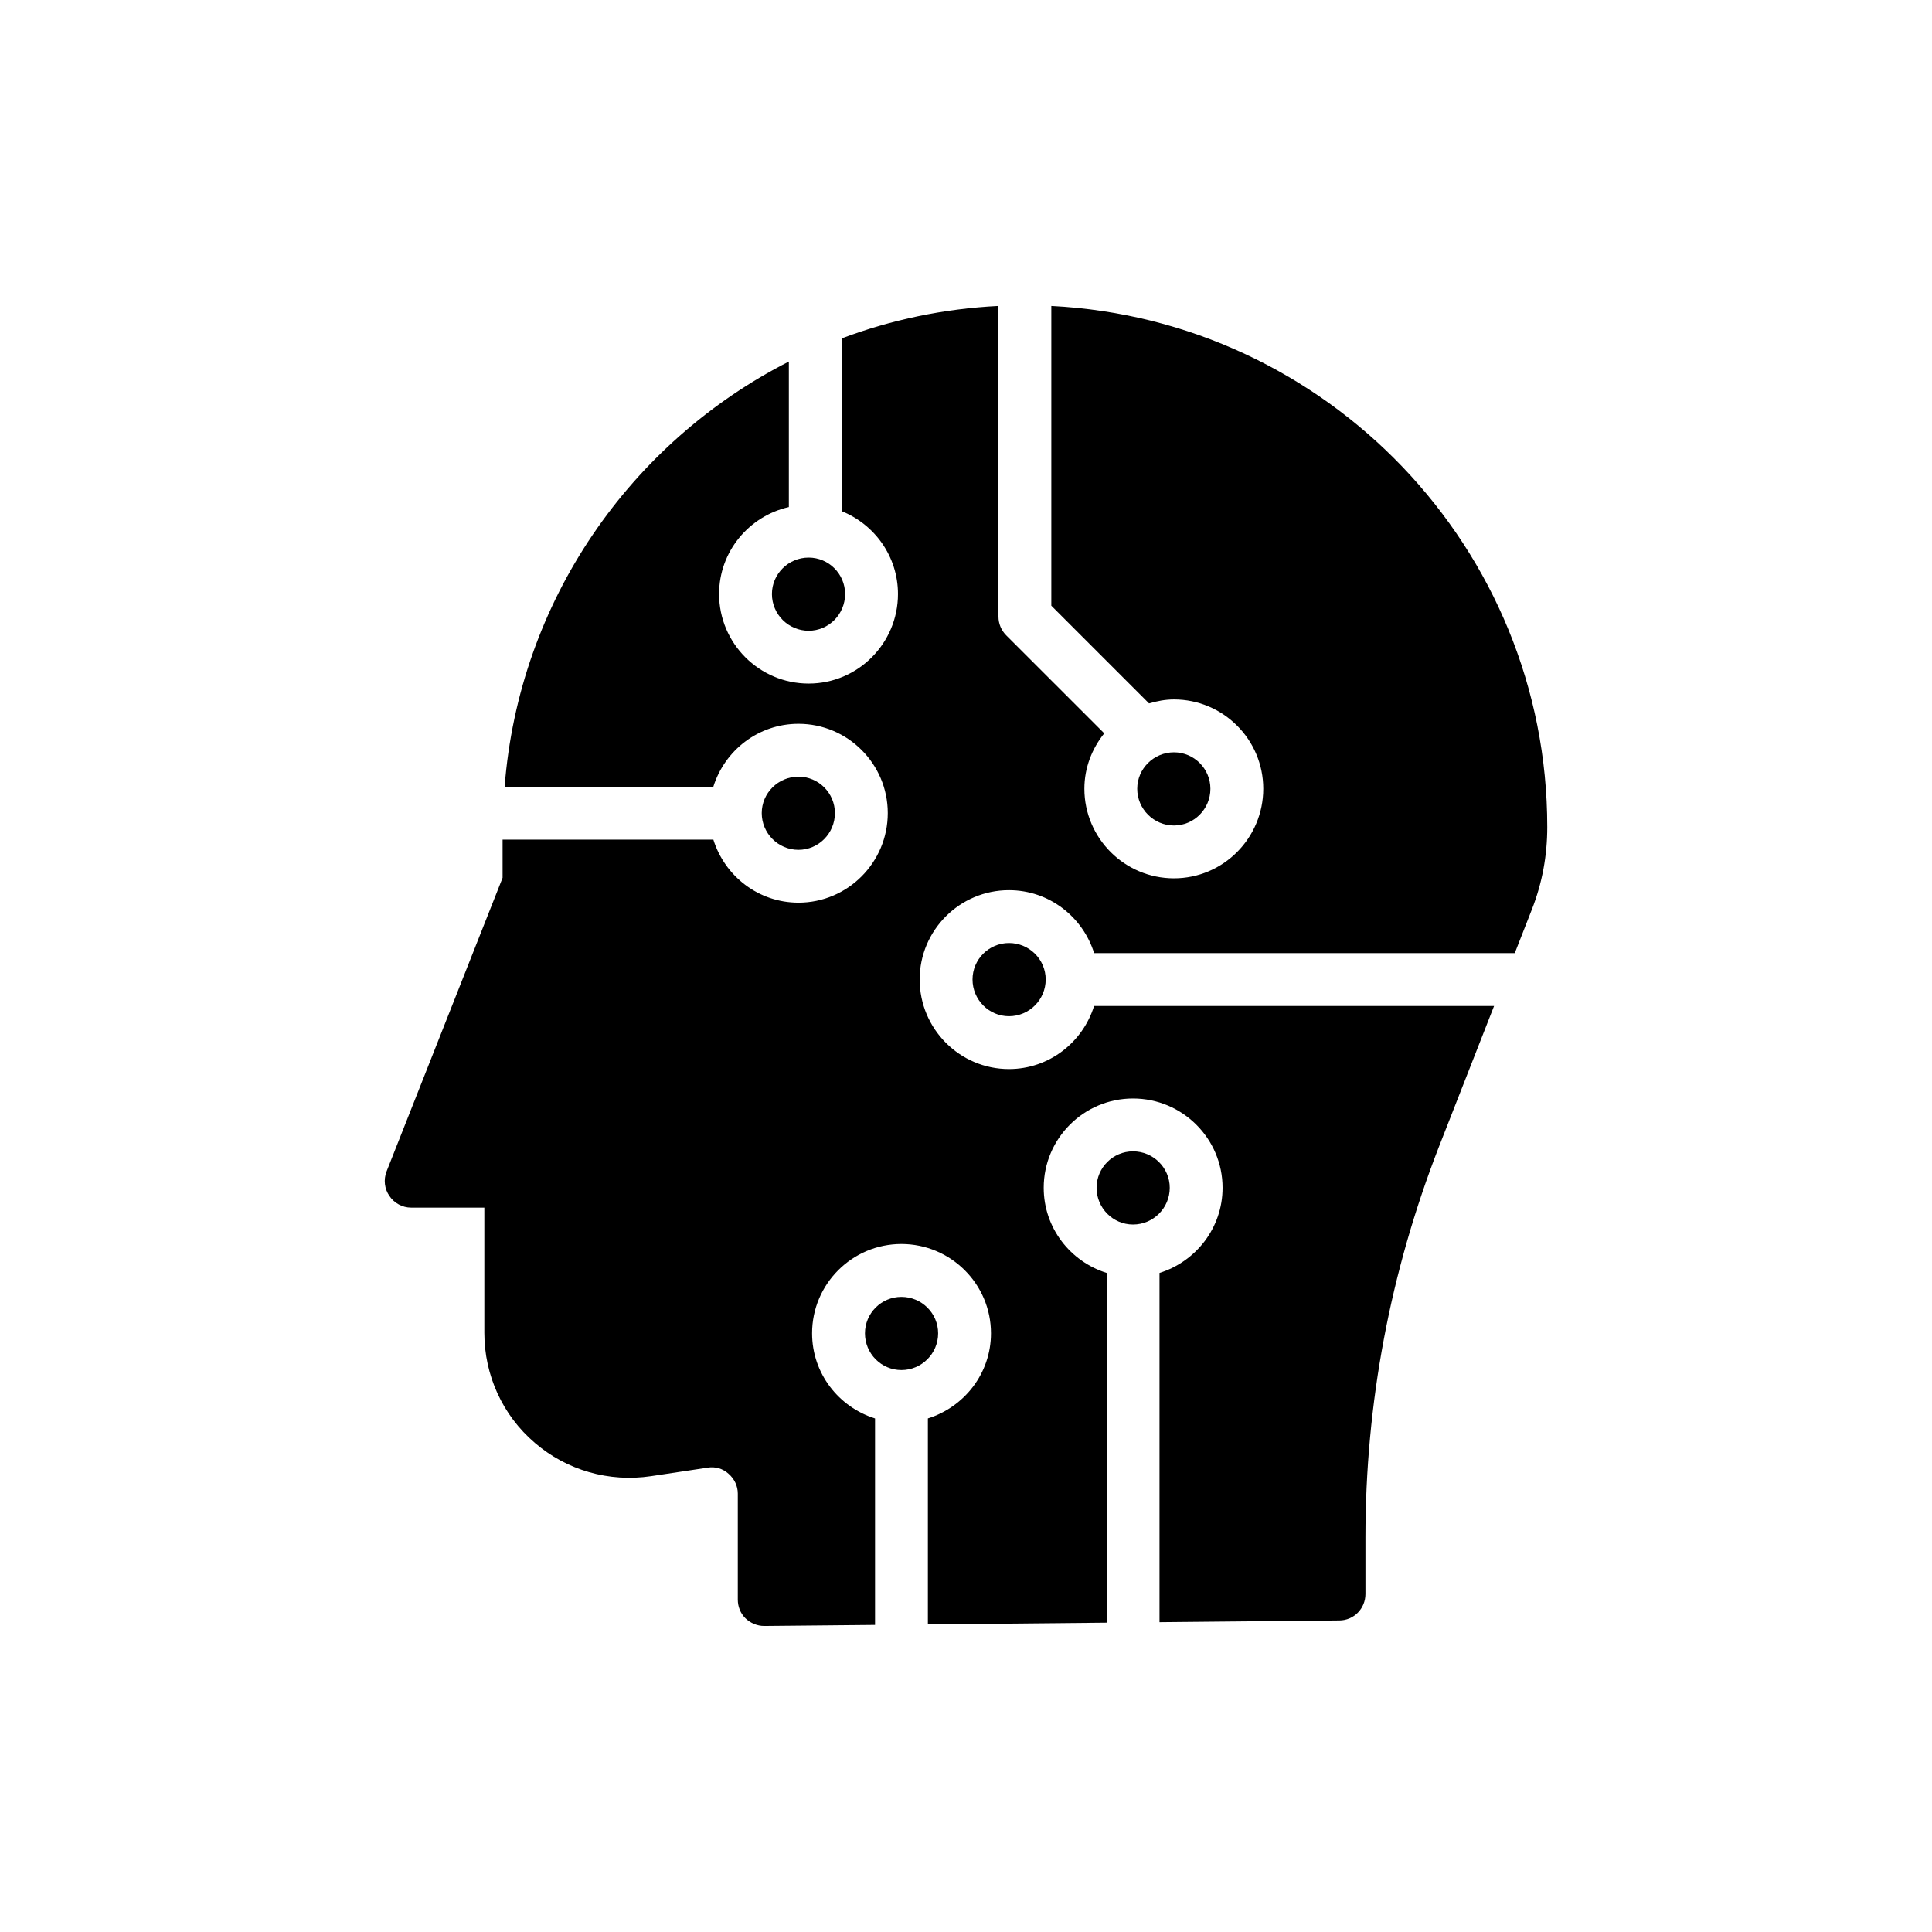 <?xml version="1.0" encoding="UTF-8"?>
<!-- The Best Svg Icon site in the world: iconSvg.co, Visit us! https://iconsvg.co -->
<svg fill="#000000" width="800px" height="800px" version="1.1" viewBox="144 144 512 512" xmlns="http://www.w3.org/2000/svg">
 <g>
  <path d="m382.88 487.69c-5.324 0-9.656 4.336-9.656 9.656 0 5.371 4.336 9.734 9.656 9.734 5.363 0 9.734-4.363 9.734-9.734 0-5.324-4.371-9.656-9.734-9.656z"/>
  <path d="m444.26 449.12c-5.324 0-9.656 4.336-9.656 9.656 0 5.363 4.336 9.734 9.656 9.734 5.363 0 9.734-4.371 9.734-9.734 0-5.32-4.371-9.656-9.734-9.656z"/>
  <path d="m348.57 301.42c0 5.371 4.371 9.734 9.734 9.734 5.324 0 9.656-4.363 9.656-9.734 0-5.32-4.336-9.656-9.656-9.656-5.363 0-9.734 4.336-9.734 9.656z"/>
  <path d="m464.77 353.03c0-5.32-4.336-9.656-9.656-9.656-5.363 0-9.734 4.336-9.734 9.656 0 5.367 4.371 9.734 9.734 9.734 5.32 0 9.656-4.371 9.656-9.734z"/>
  <path d="m401.73 403.57c0 5.363 4.336 9.734 9.656 9.734 5.371 0 9.734-4.371 9.734-9.734 0-5.324-4.363-9.66-9.734-9.66-5.32 0.004-9.656 4.336-9.656 9.66z"/>
  <path d="m365.26 359.48c0-5.32-4.336-9.656-9.656-9.656-5.363 0-9.734 4.336-9.734 9.656 0 5.367 4.371 9.734 9.734 9.734 5.32 0 9.656-4.371 9.656-9.734z"/>
  <path d="m433.95 396.59h111.48l4.547-11.617c2.738-7.004 4.062-14.289 4.062-21.781 0-73.965-58.363-134.41-131.43-138.11v79.434l25.898 25.895c2.109-0.617 4.293-1.051 6.606-1.051 13.047 0 23.664 10.617 23.664 23.664 0 13.09-10.617 23.742-23.664 23.742-13.09 0-23.742-10.652-23.742-23.742 0-5.566 2.023-10.633 5.266-14.68l-25.984-25.977c-1.309-1.316-2.051-3.094-2.051-4.953v-82.336c-14.555 0.73-28.496 3.691-41.539 8.602v45.789c8.711 3.496 14.91 11.992 14.91 21.941 0 13.09-10.617 23.742-23.664 23.742-13.09 0-23.742-10.652-23.742-23.742 0-11.242 7.922-20.641 18.488-23.035v-38.555c-41.938 21.363-71.535 63.41-75.324 112.68h55.309c3.012-9.629 11.926-16.684 22.566-16.684 13.047 0 23.664 10.609 23.664 23.664 0 13.09-10.617 23.734-23.664 23.734-10.633 0-19.547-7.066-22.559-16.711h-55.855v10.125l-30.746 77.812c-0.848 2.172-0.566 4.621 0.762 6.512 1.266 1.891 3.438 3.082 5.75 3.082h19.398v33.203c0 11.207 4.832 21.844 13.371 29.129 8.473 7.285 19.68 10.504 30.816 8.832l14.926-2.242c2.031-0.359 4.055 0.203 5.598 1.605 1.547 1.34 2.457 3.231 2.457 5.254v28.086c0 1.891 0.699 3.641 2.031 4.973 1.332 1.266 3.082 2.031 4.973 2.031h0.062l29.305-0.281v-54.719c-9.629-3.012-16.684-11.934-16.684-22.566 0-13.055 10.617-23.664 23.664-23.664 13.09 0 23.742 10.609 23.742 23.664 0 10.625-7.074 19.539-16.719 22.559v54.594l47.379-0.461v-92.688c-9.629-3.012-16.684-11.93-16.684-22.566 0-13.047 10.609-23.664 23.664-23.664 13.09 0 23.734 10.617 23.734 23.664 0 10.633-7.066 19.547-16.711 22.566v92.559l47.633-0.461c3.859 0 6.941-3.152 6.941-7.004v-14.988c0-35.578 6.582-70.379 19.465-103.51l14.625-37.344h-106c-3.019 9.645-11.934 16.719-22.559 16.719-13.047 0-23.664-10.652-23.664-23.742 0-13.047 10.617-23.664 23.664-23.664 10.629 0 19.555 7.051 22.566 16.68z"/>
 </g>
</svg>